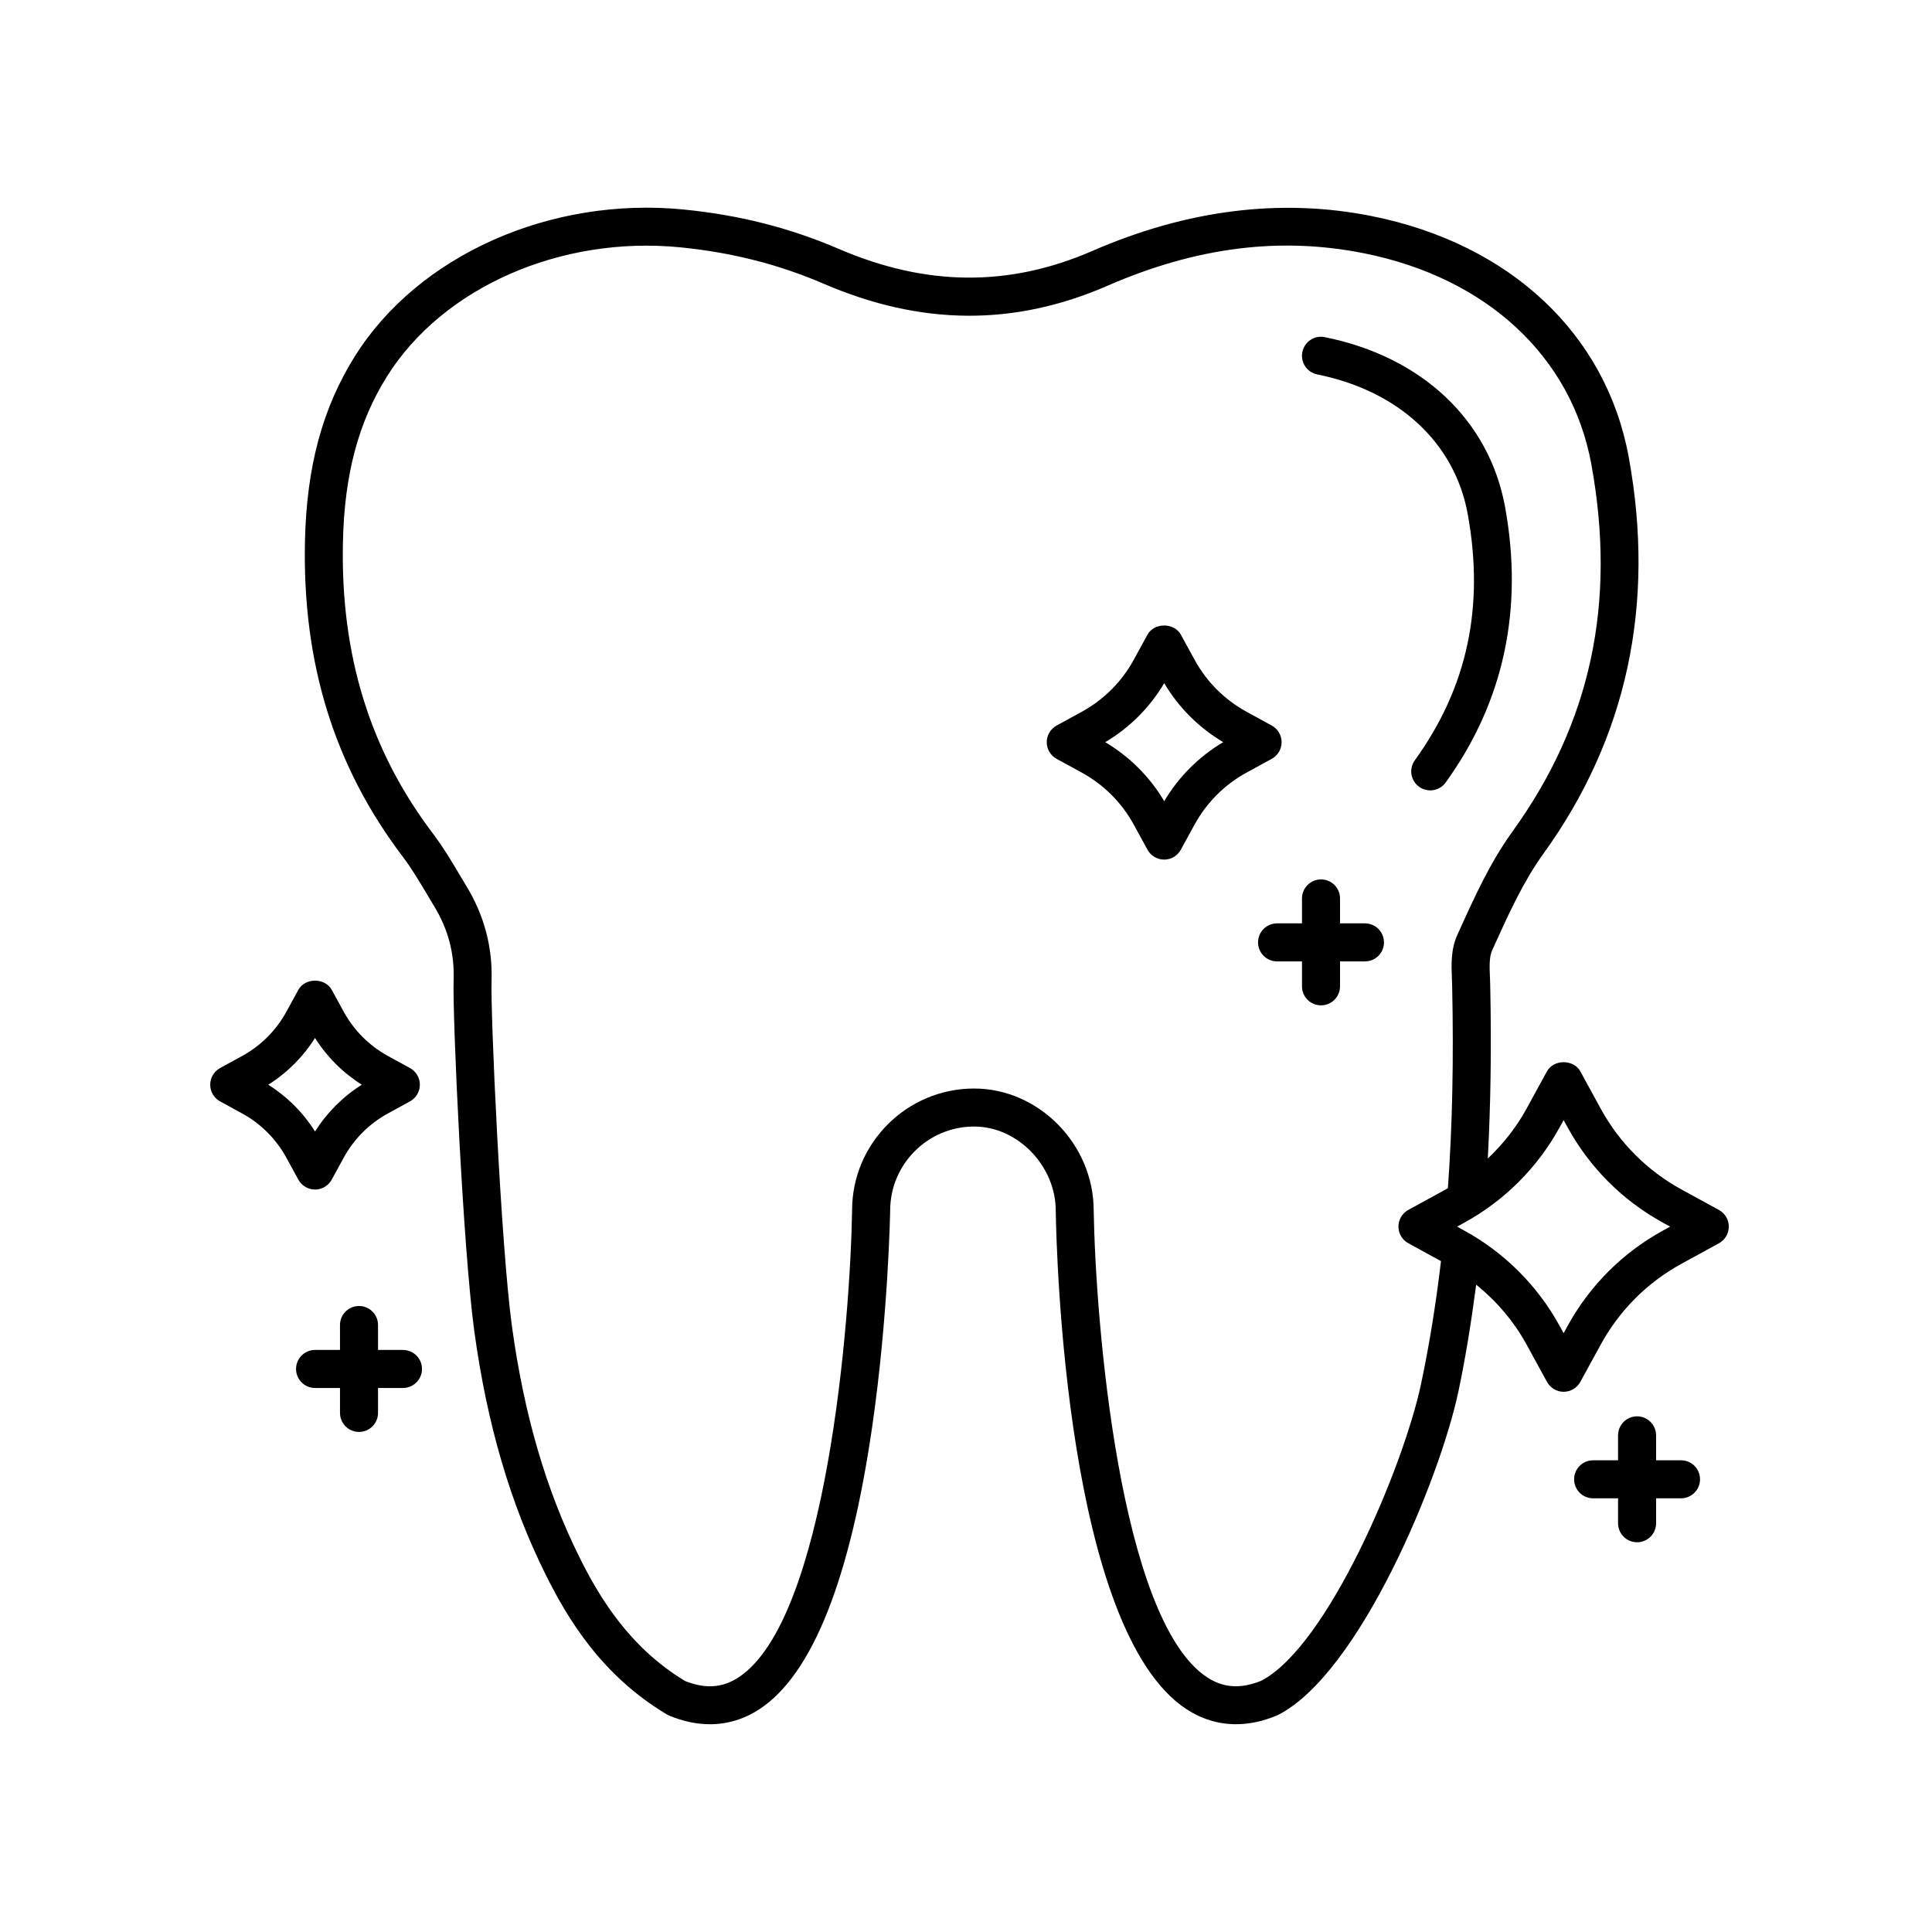 <?xml version="1.0" encoding="UTF-8"?>
<!-- The Best Svg Icon site in the world: iconSvg.co, Visit us! https://iconsvg.co -->
<svg fill="#000000" width="800px" height="800px" version="1.1" viewBox="144 144 512 512" xmlns="http://www.w3.org/2000/svg">
 <g>
  <path d="m599.53 464.65-9.914-5.422c-9.047-4.953-16.449-12.348-21.391-21.391l-5.422-9.914c-1.77-3.238-7.074-3.238-8.844 0l-5.422 9.914c-2.707 4.953-6.207 9.344-10.254 13.18 0.766-14.27 0.996-29.379 0.637-46.008l-0.07-2.074c-0.105-2.613-0.215-5.32 0.551-7.004l0.699-1.547c3.742-8.258 7.617-16.797 12.918-24.141 22.129-30.656 29.738-65.988 22.633-105.01-5.953-32.688-31.398-56.598-68.066-63.957-24.027-4.82-48.949-1.723-74.07 9.211-22.07 9.617-44.062 9.445-67.234-0.527-12.914-5.562-26.34-8.977-41.039-10.43-35.348-3.516-70.391 12.105-87.176 38.844-8.605 13.719-12.816 29.305-13.246 49.055-0.707 32.328 7.777 59.691 25.941 83.641 2.324 3.062 4.281 6.363 6.359 9.848l1.91 3.188c3.734 6.137 5.43 12.543 5.184 19.594-0.324 9.559 2.492 71.238 5.488 93.129 3.356 24.496 9.5 45.508 18.797 64.246 5.918 11.93 14.93 26.945 32.199 37.25 0.211 0.121 0.422 0.238 0.645 0.324 3.672 1.531 7.297 2.293 10.801 2.293 4.641 0 9.074-1.34 13.133-4 13.957-9.145 24.012-34.371 29.883-74.98 4.258-29.453 4.742-56.805 4.746-57.164 0-12.273 9.98-22.254 22.254-22.254 11.516 0 21.625 10.398 21.625 22.332 0.18 11.316 2.707 111.14 34.625 132.06 4.062 2.66 8.496 4 13.133 4 3.508 0 7.129-0.762 10.801-2.293 0.035-0.016 0.059-0.051 0.098-0.066 0.082-0.035 0.172-0.051 0.25-0.09 21.539-10.965 42.883-62.422 47.816-85.785 1.914-9.059 3.43-18.582 4.699-28.258 5.391 4.379 9.965 9.691 13.34 15.855l5.422 9.914c0.883 1.617 2.578 2.625 4.418 2.625 1.84 0 3.535-1.004 4.418-2.625l5.422-9.914c4.949-9.047 12.348-16.449 21.391-21.391l9.914-5.422c1.617-0.883 2.621-2.578 2.621-4.418 0.004-1.836-1.004-3.539-2.621-4.422zm-121.27 124.76c-5.445 2.211-10.012 1.934-14.34-0.891-23.27-15.25-29.598-94.539-30.078-123.72 0-17.527-14.516-32.328-31.699-32.328-17.824 0-32.328 14.504-32.328 32.242-0.473 29.266-6.805 108.55-30.078 123.8-4.293 2.812-8.816 3.117-14.207 0.961-14.812-8.961-22.754-22.27-28.016-32.883-8.805-17.738-14.641-37.734-17.844-61.137-2.918-21.312-5.691-82.762-5.402-91.422 0.309-8.941-1.93-17.41-6.644-25.172l-1.859-3.098c-2.125-3.578-4.324-7.273-6.988-10.797-16.73-22.066-24.551-47.359-23.895-77.336 0.387-17.852 4.106-31.805 11.707-43.922 14.797-23.574 46.008-37.277 77.648-34.168 13.652 1.352 26.098 4.508 38.047 9.656 25.867 11.129 50.477 11.301 75.242 0.52 23.523-10.242 45.785-13.055 68.066-8.57 32.465 6.519 54.945 27.414 60.133 55.895 6.691 36.727-0.141 68.555-20.887 97.301-5.891 8.156-9.977 17.164-13.926 25.879l-0.695 1.531c-1.758 3.875-1.594 7.969-1.445 11.586l0.066 1.879c0.43 19.668 0.055 37.211-1.125 53.629-0.203 0.109-0.371 0.262-0.574 0.371l-9.914 5.422c-1.617 0.883-2.621 2.578-2.621 4.418s1.004 3.535 2.621 4.418l8.656 4.734c-1.316 11.156-3.062 22.059-5.25 32.398-4.633 21.973-24.703 69.605-42.371 78.801zm106.52-119.34c-10.742 5.875-19.523 14.656-25.402 25.402l-1.004 1.828-1.004-1.828c-5.879-10.746-14.66-19.527-25.398-25.398l-1.832-1.004 1.832-1.004c10.742-5.875 19.523-14.656 25.398-25.398l1.004-1.828 1.004 1.828c5.875 10.742 14.656 19.523 25.398 25.398l1.832 1.004z"/>
  <path d="m493.09 243.23c21.531 4.324 36.434 18.133 39.863 36.938 4.492 24.668-0.09 46.027-14.008 65.312-1.629 2.254-1.117 5.402 1.137 7.031 0.891 0.645 1.926 0.953 2.941 0.953 1.566 0 3.102-0.727 4.09-2.09 15.391-21.32 20.688-45.887 15.75-73.012-4.191-23.02-22.059-39.848-47.793-45.016-2.719-0.574-5.387 1.219-5.93 3.945-0.551 2.731 1.219 5.387 3.949 5.938z"/>
  <path d="m227.49 459.24c1.844 0 3.535-1.004 4.418-2.625l3.184-5.82c2.715-4.957 6.769-9.02 11.734-11.734l5.82-3.184c1.617-0.883 2.621-2.578 2.621-4.418 0-1.84-1.004-3.535-2.621-4.418l-5.82-3.188c-4.957-2.707-9.012-6.766-11.73-11.723l-3.184-5.82c-1.77-3.238-7.074-3.238-8.844 0l-3.184 5.82c-2.715 4.957-6.769 9.012-11.734 11.73l-5.82 3.184c-1.617 0.883-2.621 2.578-2.621 4.418s1.004 3.535 2.621 4.418l5.82 3.184c4.961 2.715 9.023 6.777 11.734 11.734l3.184 5.82c0.887 1.617 2.578 2.621 4.422 2.621zm-12.398-27.781c5.012-3.152 9.238-7.379 12.395-12.395 3.152 5.019 7.387 9.238 12.395 12.395-5.012 3.16-9.234 7.387-12.395 12.398-3.152-5.012-7.383-9.238-12.395-12.398z"/>
  <path d="m483.64 340.69c0-1.84-1.004-3.535-2.621-4.418l-6.676-3.652c-5.812-3.18-10.566-7.934-13.75-13.75l-3.652-6.676c-1.77-3.238-7.074-3.238-8.844 0l-3.652 6.676c-3.18 5.809-7.934 10.566-13.75 13.75l-6.676 3.652c-1.613 0.883-2.621 2.578-2.621 4.418s1.008 3.535 2.621 4.418l6.676 3.652c5.812 3.184 10.57 7.934 13.75 13.75l3.652 6.672c0.887 1.613 2.578 2.621 4.418 2.621 1.84 0 3.535-1.004 4.418-2.621l3.652-6.676c3.18-5.809 7.934-10.57 13.75-13.75l6.676-3.652c1.625-0.879 2.629-2.578 2.629-4.414zm-31.109 15.625c-3.824-6.445-9.184-11.809-15.633-15.633 6.449-3.824 11.809-9.18 15.633-15.633 3.824 6.449 9.184 11.809 15.633 15.633-6.449 3.824-11.812 9.188-15.633 15.633z"/>
  <path d="m250.79 501.75h-6.609v-6.609c0-2.785-2.258-5.039-5.039-5.039s-5.039 2.254-5.039 5.039v6.609h-6.609c-2.781 0-5.039 2.254-5.039 5.039 0 2.785 2.258 5.039 5.039 5.039h6.609v6.609c0 2.785 2.258 5.039 5.039 5.039s5.039-2.254 5.039-5.039v-6.609h6.609c2.781 0 5.039-2.254 5.039-5.039 0-2.789-2.258-5.039-5.039-5.039z"/>
  <path d="m505.73 388.7h-6.609v-6.609c0-2.785-2.258-5.039-5.039-5.039s-5.039 2.254-5.039 5.039v6.609h-6.609c-2.781 0-5.039 2.254-5.039 5.039 0 2.785 2.258 5.039 5.039 5.039h6.609v6.609c0 2.785 2.258 5.039 5.039 5.039s5.039-2.254 5.039-5.039v-6.609h6.609c2.781 0 5.039-2.254 5.039-5.039-0.004-2.785-2.258-5.039-5.039-5.039z"/>
  <path d="m589.49 530.99h-6.609v-6.609c0-2.785-2.258-5.039-5.039-5.039s-5.039 2.254-5.039 5.039v6.609h-6.609c-2.781 0-5.039 2.254-5.039 5.039s2.258 5.039 5.039 5.039h6.609v6.609c0 2.785 2.258 5.039 5.039 5.039s5.039-2.254 5.039-5.039v-6.609h6.609c2.781 0 5.039-2.254 5.039-5.039s-2.258-5.039-5.039-5.039z"/>
 </g>
</svg>